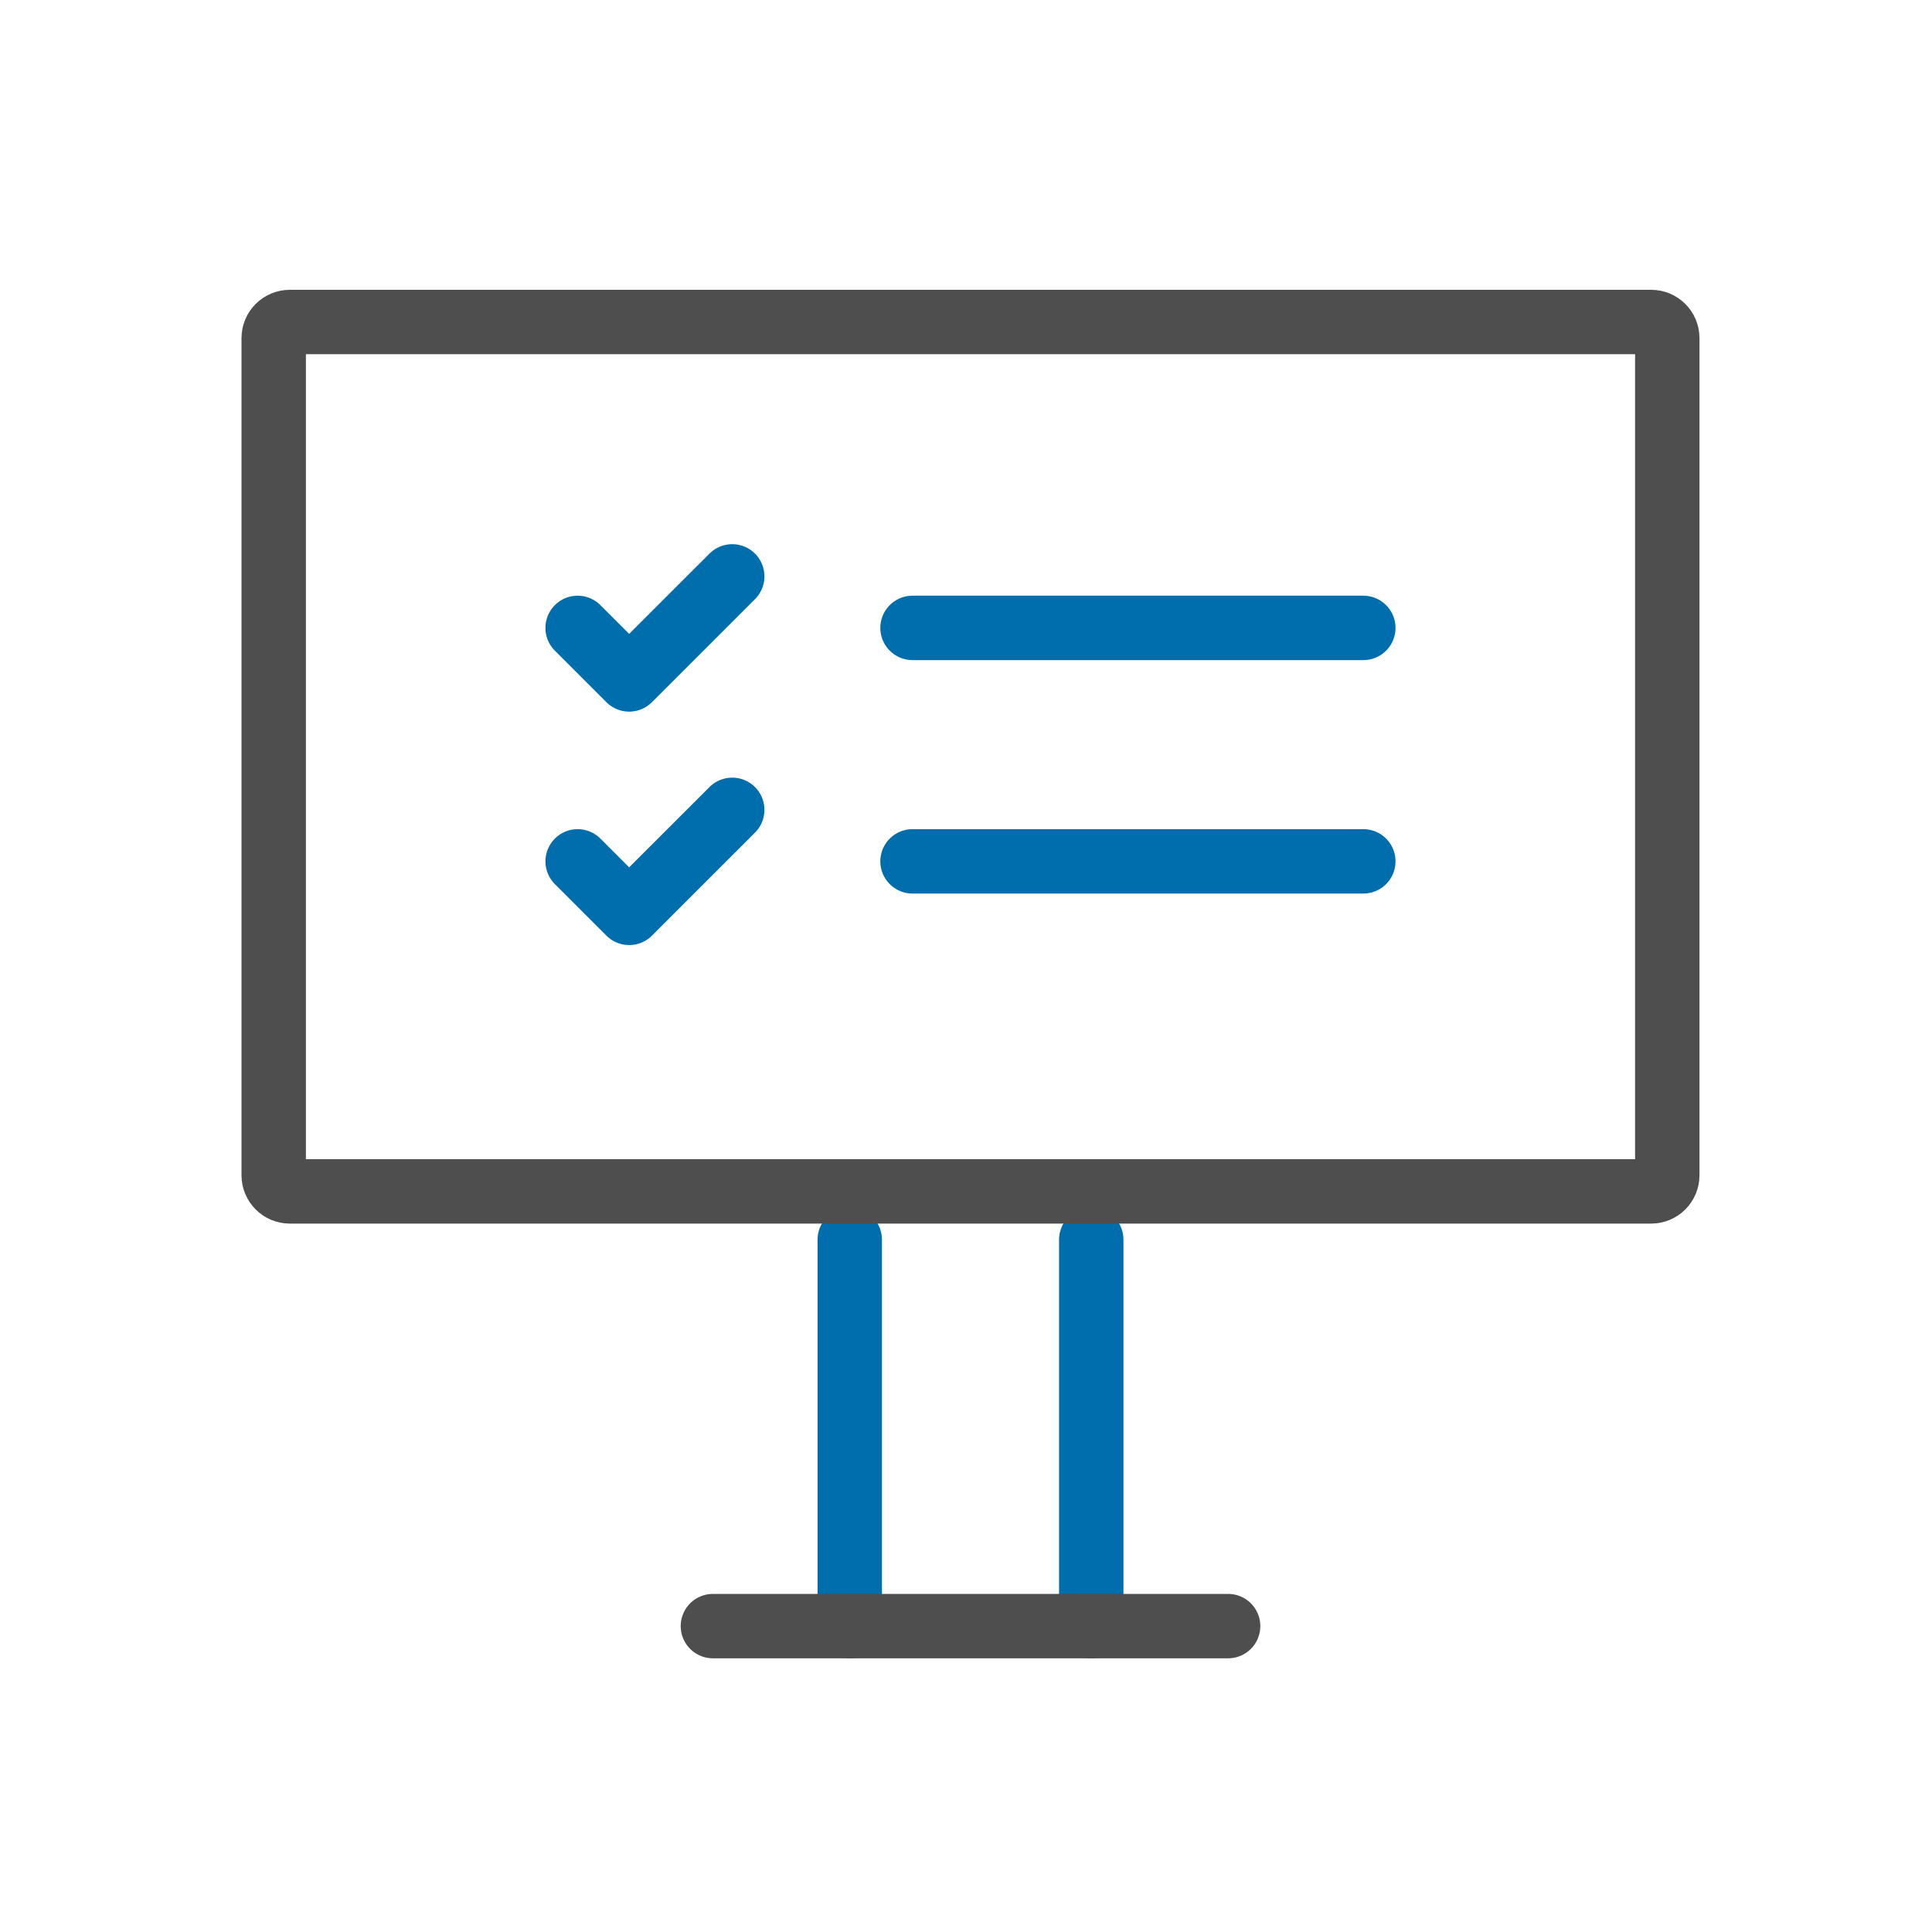 <svg xmlns="http://www.w3.org/2000/svg" width="60" height="60" viewBox="0 0 60 60">
  <g fill="none" fill-rule="evenodd" stroke-linejoin="round" stroke-width="2" transform="translate(8 10)">
    <path stroke="#006DAD" stroke-linecap="round" d="M18.39 40.5L18.39 28.5M25.89 28.5L25.89 40.5"/>
    <path stroke="#4E4E4E" d="M43.279,27 C43.554,27 43.779,26.775 43.779,26.5 L43.779,0.5 C43.779,0.225 43.554,0 43.279,0 L1,0 C0.725,0 0.5,0.225 0.5,0.5 L0.5,26.5 C0.5,26.775 0.725,27 1,27 L43.279,27 Z"/>
    <path stroke="#4E4E4E" stroke-linecap="round" d="M14.14,40.5 L30.14,40.5"/>
    <path stroke="#006DAD" stroke-linecap="round" d="M20.339,16.75 L34.339,16.75"/>
    <polyline stroke="#006DAD" stroke-linecap="round" points="9.939 16.75 11.539 18.35 14.74 15.15"/>
    <path stroke="#006DAD" stroke-linecap="round" d="M20.339,9.5 L34.339,9.5"/>
    <polyline stroke="#006DAD" stroke-linecap="round" points="9.939 9.5 11.539 11.1 14.74 7.9"/>
  </g>
</svg>
